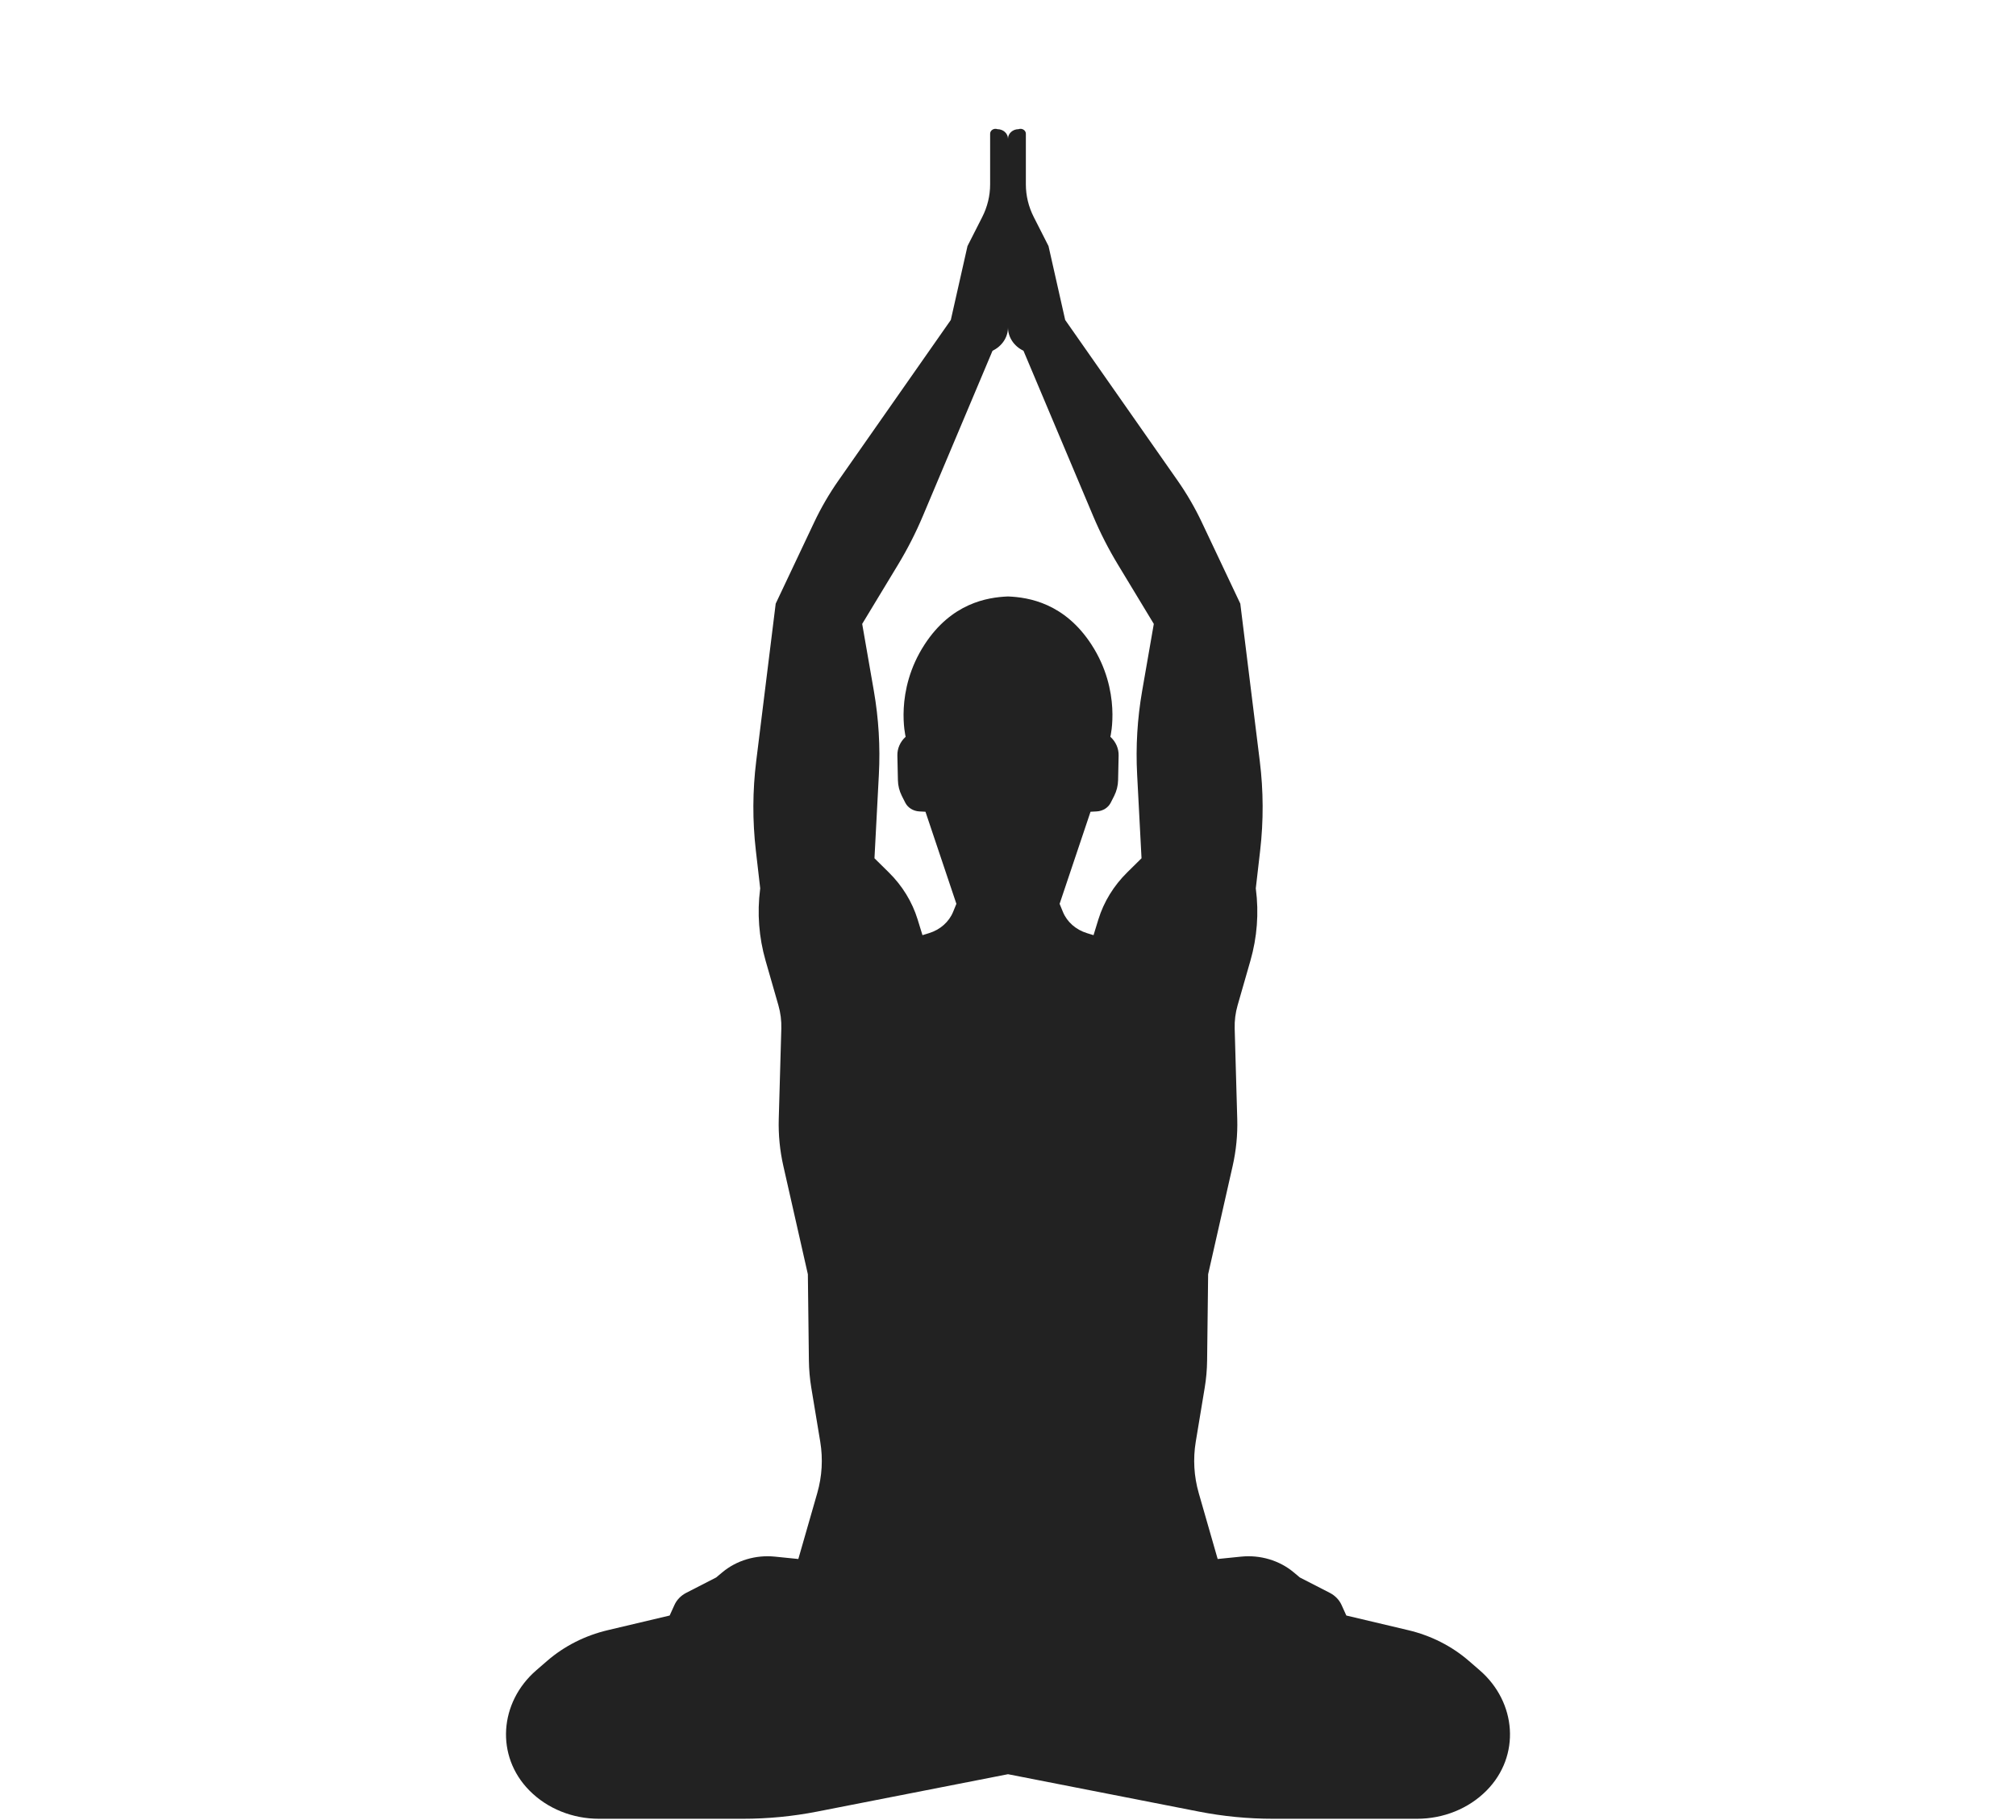 <?xml version="1.0" encoding="UTF-8"?> <svg xmlns="http://www.w3.org/2000/svg" width="360" height="325" viewBox="0 0 360 325" fill="none"> <path d="M203.956 123.377C203.096 128.314 202.796 133.317 203.059 138.31L203.844 153.266L201.289 155.787C198.868 158.176 197.102 161.056 196.138 164.188L195.274 166.998L194.102 166.637C192.115 166.028 190.536 164.632 189.805 162.841L189.216 161.403L194.738 144.957L195.843 144.899C196.927 144.84 197.889 144.242 198.344 143.341L198.954 142.139C199.399 141.258 199.639 140.302 199.66 139.332L199.755 134.913C199.782 133.662 199.25 132.455 198.279 131.571C198.279 131.571 200.303 123.416 194.906 115.107C190.115 107.728 183.732 106.66 180 106.514C176.267 106.66 169.886 107.728 165.095 115.107C159.697 123.416 161.721 131.571 161.721 131.571C160.751 132.455 160.218 133.662 160.245 134.913L160.341 139.332C160.361 140.302 160.601 141.258 161.047 142.139L161.656 143.341C162.112 144.242 163.073 144.84 164.158 144.899L165.262 144.957L170.784 161.403L170.197 162.841C169.464 164.632 167.885 166.028 165.898 166.637L164.727 166.998L163.862 164.188C162.898 161.056 161.133 158.176 158.711 155.787L156.155 153.266L156.942 138.31C157.204 133.317 156.903 128.314 156.045 123.377L153.963 111.414L160.372 100.822C162.057 98.038 163.529 95.153 164.78 92.185L177.237 62.636C178.936 61.824 180 60.219 180 58.469C180 60.219 181.065 61.824 182.763 62.636L195.22 92.185C196.471 95.153 197.944 98.038 199.629 100.822L206.037 111.414L203.956 123.377ZM264.236 298.274L262.273 296.575C259.239 293.949 255.522 292.067 251.472 291.109L240.416 288.493L239.569 286.62C239.153 285.697 238.408 284.927 237.454 284.438L232.119 281.7L231.009 280.773C228.47 278.649 225.049 277.63 221.627 277.976L217.441 278.4L214.063 266.635C213.204 263.641 213.022 260.518 213.529 257.458L215.127 247.813C215.393 246.21 215.536 244.592 215.555 242.971L215.739 227.549L220.117 208.213C220.741 205.456 221.017 202.643 220.937 199.828L220.479 183.667C220.439 182.263 220.616 180.859 221.008 179.499L223.29 171.55C224.486 167.382 224.817 163.046 224.263 158.767L224.248 158.646L225.027 151.894C225.64 146.578 225.619 141.216 224.96 135.903L221.482 107.795L214.603 93.254C213.377 90.66 211.924 88.16 210.256 85.779L190.211 57.137L187.233 43.938L184.596 38.747C183.671 36.925 183.19 34.941 183.19 32.932V23.877C183.19 23.26 182.509 22.838 181.881 23.067C180.842 23.067 180 23.835 180 24.783C180 23.835 179.158 23.067 178.119 23.067C177.492 22.838 176.809 23.26 176.809 23.877V32.932C176.809 34.941 176.329 36.925 175.404 38.747L172.768 43.938L169.789 57.137L149.744 85.779C148.077 88.16 146.624 90.66 145.396 93.254L138.518 107.795L135.04 135.903C134.382 141.216 134.36 146.578 134.974 151.894L135.752 158.646L135.737 158.767C135.184 163.046 135.515 167.382 136.711 171.55L138.993 179.499C139.384 180.859 139.561 182.263 139.522 183.667L139.063 199.828C138.984 202.643 139.258 205.456 139.883 208.213L144.261 227.549L144.445 242.971C144.465 244.592 144.608 246.21 144.873 247.813L146.472 257.458C146.979 260.518 146.797 263.641 145.937 266.635L142.559 278.4L138.374 277.976C134.951 277.63 131.53 278.649 128.992 280.773L127.881 281.7L122.547 284.438C121.593 284.927 120.847 285.697 120.431 286.62L119.584 288.493L108.528 291.109C104.478 292.067 100.762 293.949 97.727 296.575L95.764 298.274C89.164 303.988 88.437 313.564 94.527 319.733C97.771 323.019 102.299 324.788 106.939 324.788H132.673C137.125 324.788 141.563 324.359 145.915 323.507L180 316.831L214.085 323.507C218.437 324.359 222.877 324.788 227.328 324.788H253.06C257.703 324.788 262.229 323.019 265.474 319.733C271.564 313.564 270.837 303.988 264.236 298.274" fill="#222222"></path> </svg> 